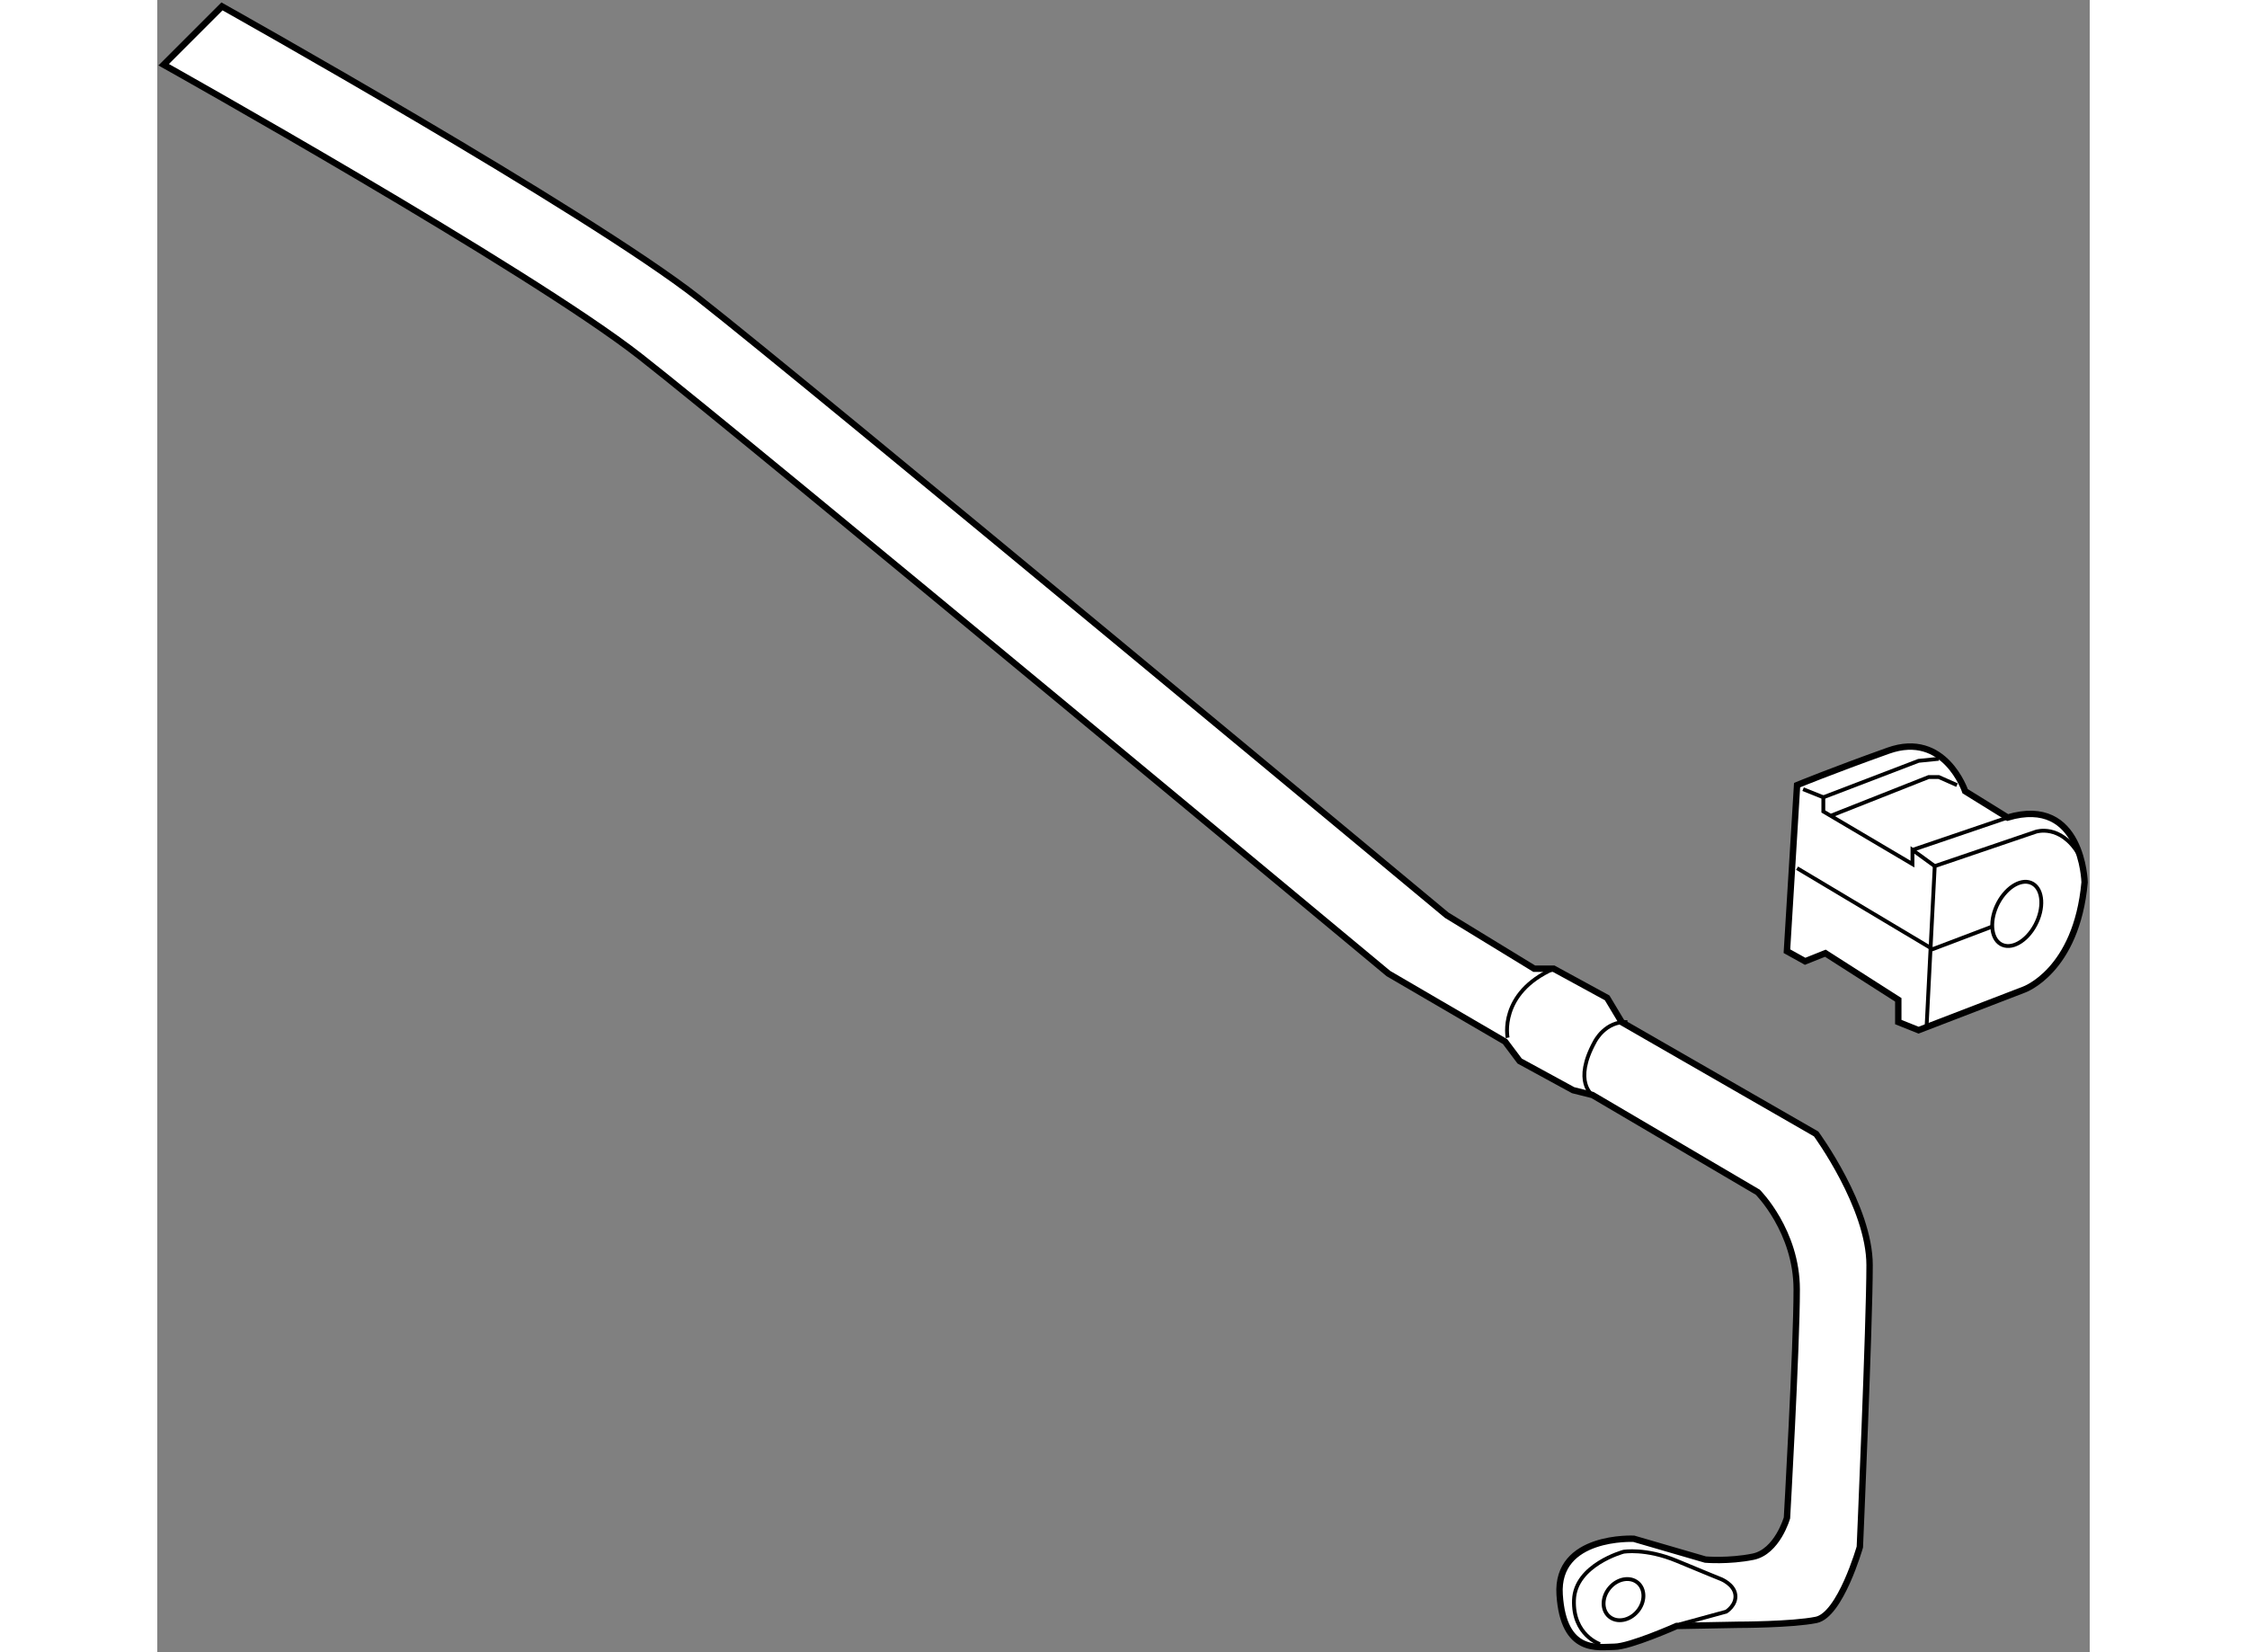 <?xml version="1.0" encoding="utf-8"?>
<!-- Generator: Adobe Illustrator 15.1.0, SVG Export Plug-In . SVG Version: 6.00 Build 0)  -->
<!DOCTYPE svg PUBLIC "-//W3C//DTD SVG 1.1//EN" "http://www.w3.org/Graphics/SVG/1.1/DTD/svg11.dtd">
<svg version="1.1" xmlns="http://www.w3.org/2000/svg" xmlns:xlink="http://www.w3.org/1999/xlink" x="0px" y="0px" width="244.8px"
	 height="180px" viewBox="21.859 11.326 151.199 129.272" enable-background="new 0 0 244.8 180" xml:space="preserve">
	
<rect x="21.859" y="11.326" width="151.199" height="129.272" fill="#808080" stroke="none"/>
	
<g><path fill="#FFFFFF" stroke="#000000" stroke-width="0.5" d="M151.652,100.047l-15.212-8.746l-1.14-1.901l-4.184-2.282h-1.521
			l-6.846-4.183c0,0-49.814-41.45-58.56-48.294c-8.747-6.844-37.267-22.815-37.267-22.815l-4.563,4.563
			c0,0,28.521,15.972,37.267,22.816c8.746,6.845,58.561,48.294,58.561,48.294l9.127,5.323l1.14,1.521l4.183,2.28l1.521,0.381
			l12.93,7.604c0,0,3.044,3.042,3.044,7.604c0,4.563-0.762,17.873-0.762,17.873s-0.759,2.661-2.663,3.042
			c-1.9,0.381-3.718,0.223-3.718,0.223l-5.602-1.629c0,0-6.108-0.306-5.803,4.379c0.305,4.685,3.054,4.072,4.277,4.072
			c1.221,0,4.885-1.63,4.885-1.63l4.82-0.091c0,0,4.184,0,6.085-0.381c1.9-0.381,3.421-5.703,3.421-5.703s0.762-17.492,0.762-22.057
			C155.835,105.749,151.652,100.047,151.652,100.047z"></path><path fill="none" stroke="#000000" stroke-width="0.3" d="M127.513,92.52c0,0-0.732-3.474,3.604-5.402"></path><path fill="none" stroke="#000000" stroke-width="0.3" d="M134.158,97.004c0,0-1.556-1.021,0.179-4.179
			c0,0,0.81-1.628,2.543-1.526"></path><path fill="none" stroke="#000000" stroke-width="0.3" d="M134.741,139.969c0,0-2.139-0.712-2.036-3.461
			c0.101-2.75,3.87-3.769,3.87-3.769s1.731-0.305,4.172,0.712c2.444,1.02,3.465,1.427,3.465,1.427s1.019,0.409,1.118,1.223
			c0.103,0.815-0.713,1.323-0.713,1.323l-3.664,1.001"></path><path fill="none" stroke="#000000" stroke-width="0.3" d="M137.672,137.403c-0.616,0.731-1.604,0.915-2.207,0.406
			c-0.602-0.504-0.591-1.513,0.024-2.243c0.613-0.73,1.602-0.911,2.204-0.406C138.295,135.668,138.287,136.673,137.672,137.403z"></path></g>



	
<g><path fill="#FFFFFF" stroke="#000000" stroke-width="0.5" d="M149.366,85.749l1.425,0.791l1.583-0.633l5.705,3.646v1.74
			l1.587,0.636l8.236-3.169c0,0,4.118-1.427,4.756-8.399c0,0-0.158-6.814-6.022-5.07l-3.324-2.059c0,0-1.591-4.755-6.022-3.17
			c-4.439,1.585-7.129,2.693-7.129,2.693L149.366,85.749z"></path><path fill="none" stroke="#000000" stroke-width="0.3" d="M165.897,81.966c-0.693,1.305-0.605,2.75,0.195,3.225
			c0.804,0.478,2.019-0.192,2.71-1.495c0.695-1.3,0.607-2.748-0.195-3.225C167.804,79.995,166.593,80.665,165.897,81.966z"></path><path fill="none" stroke="#000000" stroke-width="0.3" d="M160.296,91.611l0.635-12.518l7.924-2.694c0,0,1.899-0.633,3.328,1.743"></path><polyline fill="none" stroke="#000000" stroke-width="0.3" points="150.633,73.072 152.215,73.707 152.215,74.816 159.189,78.935 
			159.189,77.825 160.931,79.093 		"></polyline><polyline fill="none" stroke="#000000" stroke-width="0.3" points="152.215,73.707 159.666,70.855 161.248,70.696 		"></polyline><polyline fill="none" stroke="#000000" stroke-width="0.3" points="152.85,75.131 160.458,72.123 161.248,72.123 162.673,72.755 
					"></polyline><polyline fill="none" stroke="#000000" stroke-width="0.3" points="150.16,79.254 160.772,85.589 165.366,83.846 		"></polyline><line fill="none" stroke="#000000" stroke-width="0.3" x1="159.189" y1="77.825" x2="166.636" y2="75.291"></line></g>


</svg>